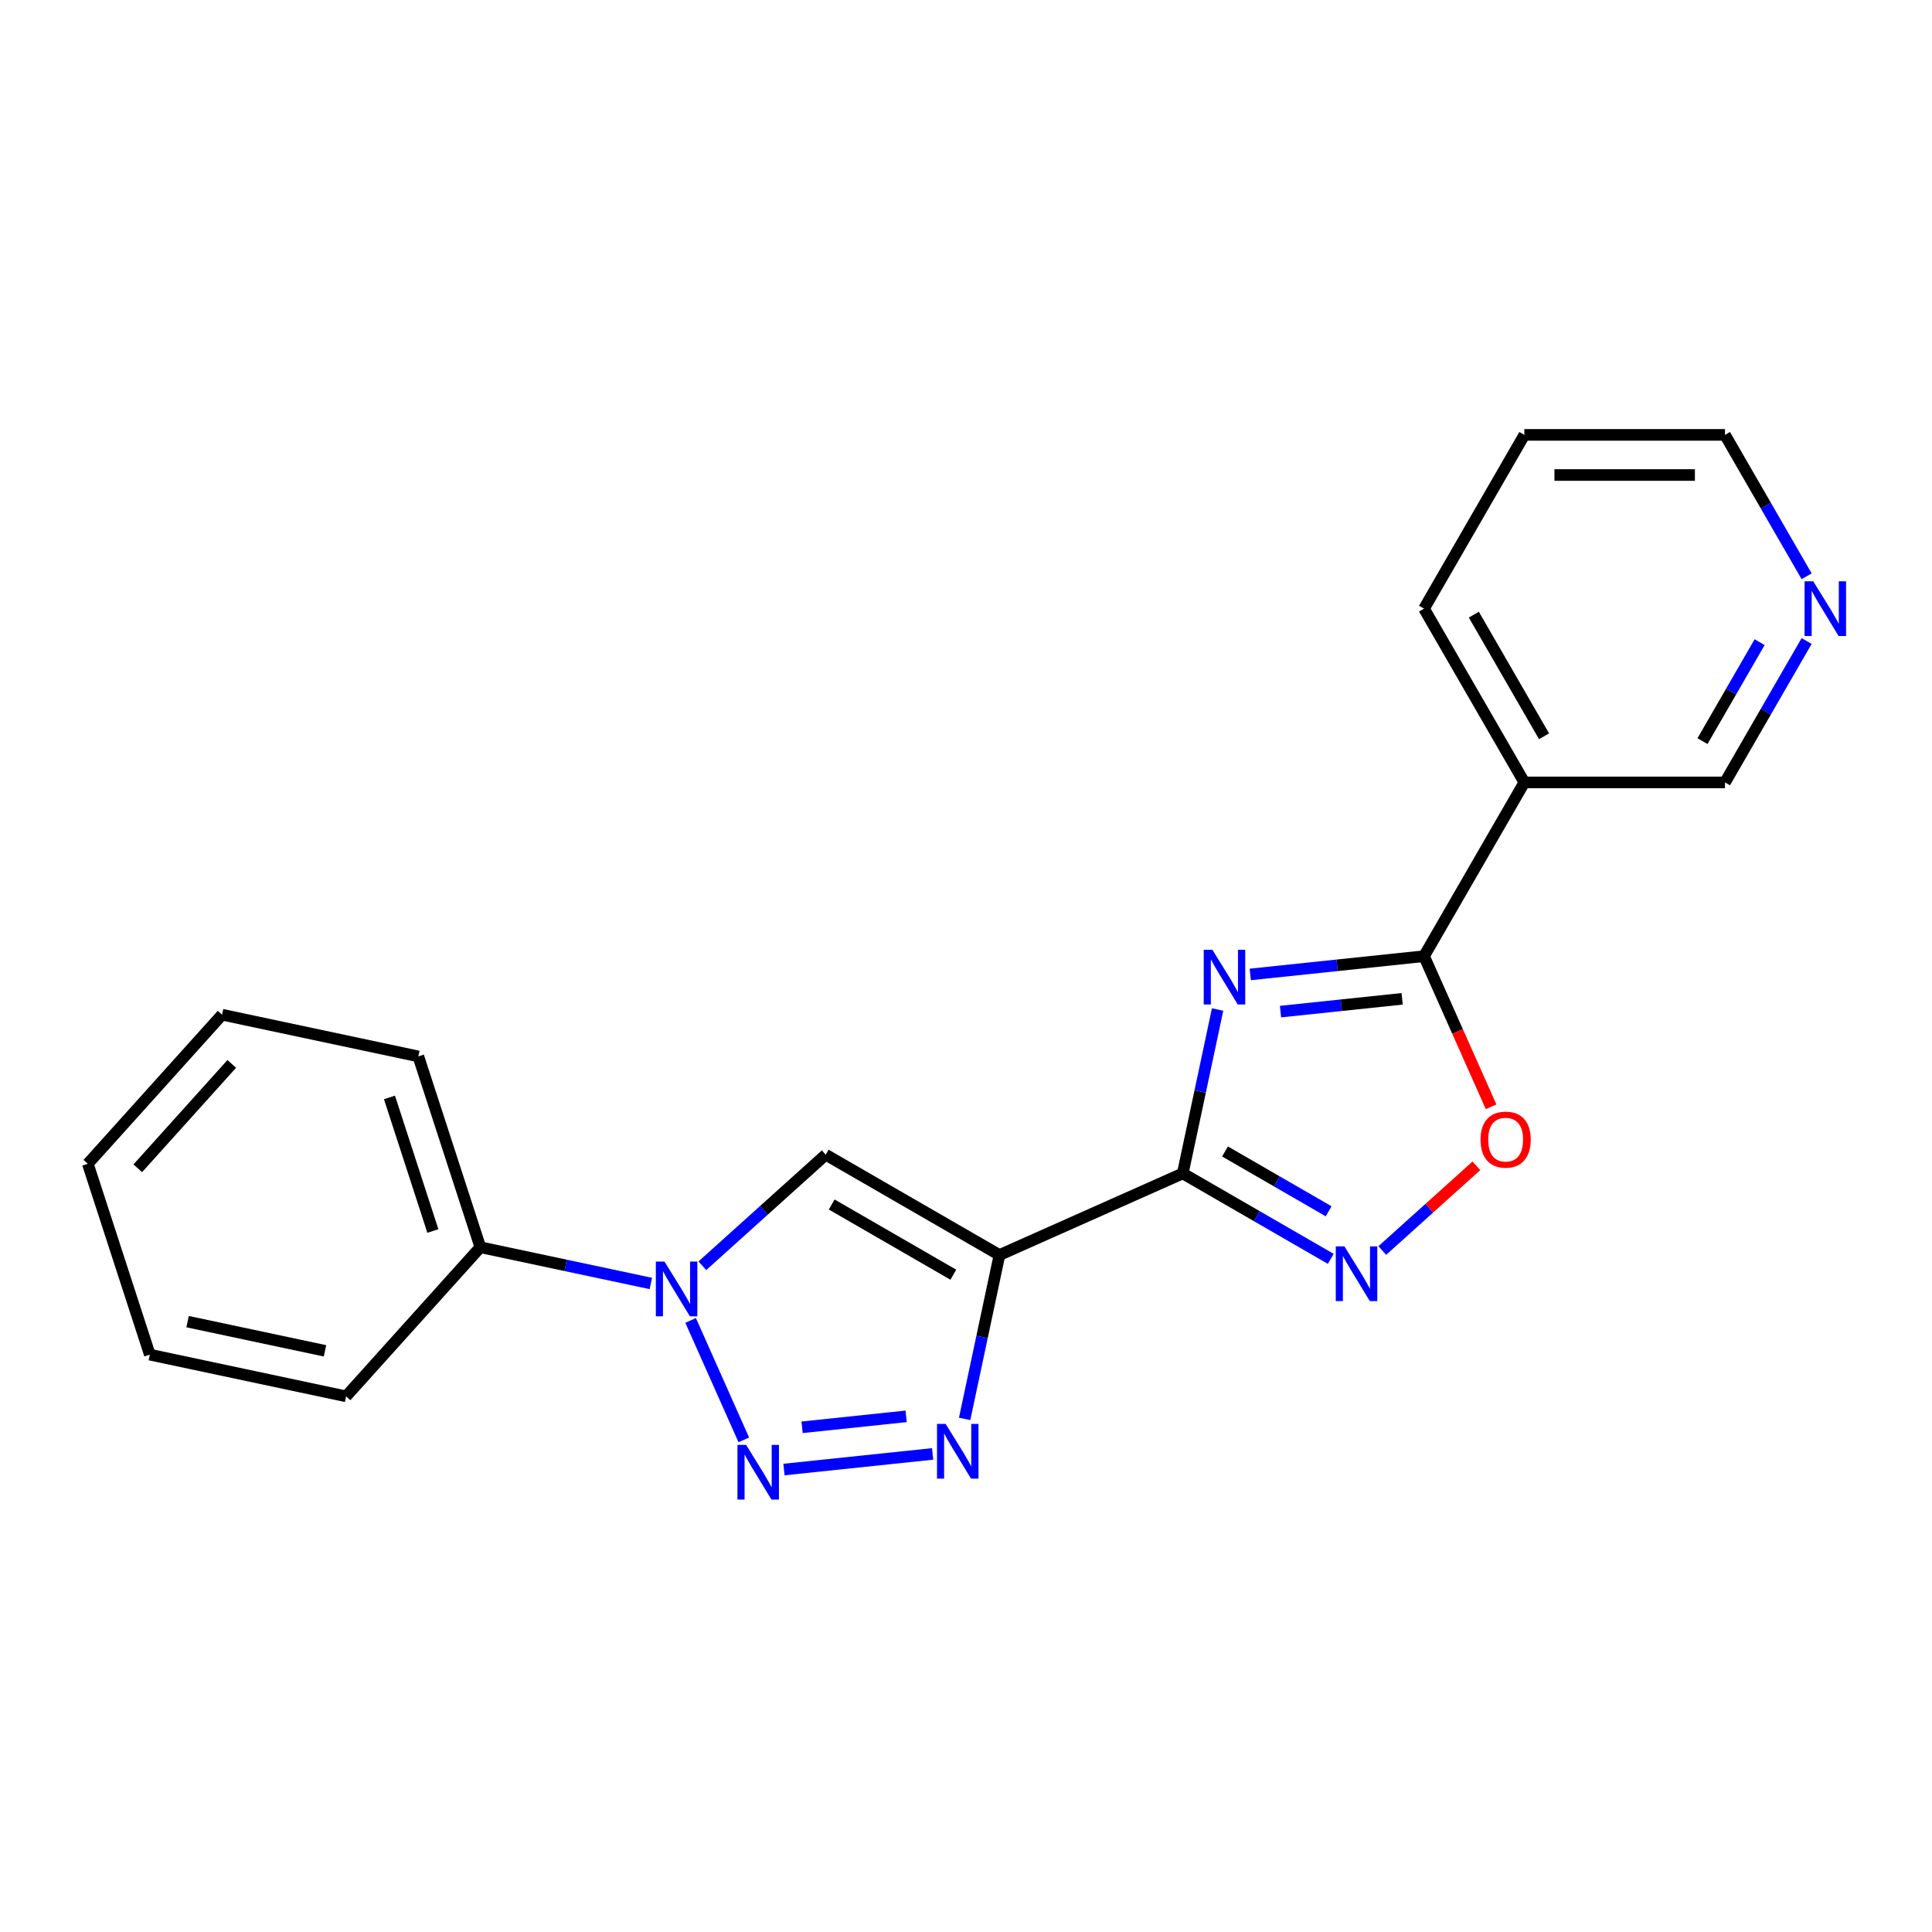<?xml version='1.0' encoding='iso-8859-1'?>
<svg version='1.1' baseProfile='full'
              xmlns='http://www.w3.org/2000/svg'
                      xmlns:rdkit='http://www.rdkit.org/xml'
                      xmlns:xlink='http://www.w3.org/1999/xlink'
                  xml:space='preserve'
width='1000px' height='1000px' viewBox='0 0 1000 1000'>
<!-- END OF HEADER -->
<rect style='opacity:1.0;fill:#FFFFFF;stroke:none' width='1000' height='1000' x='0' y='0'> </rect>
<path class='bond-0' d='M 612.199,607.353 L 517.324,649.594' style='fill:none;fill-rule:evenodd;stroke:#000000;stroke-width:6px;stroke-linecap:butt;stroke-linejoin:miter;stroke-opacity:1' />
<path class='bond-1' d='M 612.199,607.353 L 621.215,564.94' style='fill:none;fill-rule:evenodd;stroke:#000000;stroke-width:6px;stroke-linecap:butt;stroke-linejoin:miter;stroke-opacity:1' />
<path class='bond-1' d='M 621.215,564.94 L 630.23,522.526' style='fill:none;fill-rule:evenodd;stroke:#0000FF;stroke-width:6px;stroke-linecap:butt;stroke-linejoin:miter;stroke-opacity:1' />
<path class='bond-7' d='M 612.199,607.353 L 650.501,629.467' style='fill:none;fill-rule:evenodd;stroke:#000000;stroke-width:6px;stroke-linecap:butt;stroke-linejoin:miter;stroke-opacity:1' />
<path class='bond-7' d='M 650.501,629.467 L 688.803,651.58' style='fill:none;fill-rule:evenodd;stroke:#0000FF;stroke-width:6px;stroke-linecap:butt;stroke-linejoin:miter;stroke-opacity:1' />
<path class='bond-7' d='M 634.075,596 L 660.886,611.479' style='fill:none;fill-rule:evenodd;stroke:#000000;stroke-width:6px;stroke-linecap:butt;stroke-linejoin:miter;stroke-opacity:1' />
<path class='bond-7' d='M 660.886,611.479 L 687.697,626.958' style='fill:none;fill-rule:evenodd;stroke:#0000FF;stroke-width:6px;stroke-linecap:butt;stroke-linejoin:miter;stroke-opacity:1' />
<path class='bond-3' d='M 517.324,649.594 L 508.309,692.008' style='fill:none;fill-rule:evenodd;stroke:#000000;stroke-width:6px;stroke-linecap:butt;stroke-linejoin:miter;stroke-opacity:1' />
<path class='bond-3' d='M 508.309,692.008 L 499.294,734.422' style='fill:none;fill-rule:evenodd;stroke:#0000FF;stroke-width:6px;stroke-linecap:butt;stroke-linejoin:miter;stroke-opacity:1' />
<path class='bond-6' d='M 517.324,649.594 L 427.385,597.668' style='fill:none;fill-rule:evenodd;stroke:#000000;stroke-width:6px;stroke-linecap:butt;stroke-linejoin:miter;stroke-opacity:1' />
<path class='bond-6' d='M 493.448,659.793 L 430.49,623.445' style='fill:none;fill-rule:evenodd;stroke:#000000;stroke-width:6px;stroke-linecap:butt;stroke-linejoin:miter;stroke-opacity:1' />
<path class='bond-5' d='M 647.128,504.368 L 692.102,499.641' style='fill:none;fill-rule:evenodd;stroke:#0000FF;stroke-width:6px;stroke-linecap:butt;stroke-linejoin:miter;stroke-opacity:1' />
<path class='bond-5' d='M 692.102,499.641 L 737.076,494.914' style='fill:none;fill-rule:evenodd;stroke:#000000;stroke-width:6px;stroke-linecap:butt;stroke-linejoin:miter;stroke-opacity:1' />
<path class='bond-5' d='M 662.791,523.607 L 694.273,520.298' style='fill:none;fill-rule:evenodd;stroke:#0000FF;stroke-width:6px;stroke-linecap:butt;stroke-linejoin:miter;stroke-opacity:1' />
<path class='bond-5' d='M 694.273,520.298 L 725.755,516.989' style='fill:none;fill-rule:evenodd;stroke:#000000;stroke-width:6px;stroke-linecap:butt;stroke-linejoin:miter;stroke-opacity:1' />
<path class='bond-2' d='M 405.784,760.632 L 482.731,752.545' style='fill:none;fill-rule:evenodd;stroke:#0000FF;stroke-width:6px;stroke-linecap:butt;stroke-linejoin:miter;stroke-opacity:1' />
<path class='bond-2' d='M 415.155,738.762 L 469.018,733.101' style='fill:none;fill-rule:evenodd;stroke:#0000FF;stroke-width:6px;stroke-linecap:butt;stroke-linejoin:miter;stroke-opacity:1' />
<path class='bond-22' d='M 384.987,745.278 L 357.463,683.457' style='fill:none;fill-rule:evenodd;stroke:#0000FF;stroke-width:6px;stroke-linecap:butt;stroke-linejoin:miter;stroke-opacity:1' />
<path class='bond-4' d='M 363.543,655.151 L 395.464,626.409' style='fill:none;fill-rule:evenodd;stroke:#0000FF;stroke-width:6px;stroke-linecap:butt;stroke-linejoin:miter;stroke-opacity:1' />
<path class='bond-4' d='M 395.464,626.409 L 427.385,597.668' style='fill:none;fill-rule:evenodd;stroke:#000000;stroke-width:6px;stroke-linecap:butt;stroke-linejoin:miter;stroke-opacity:1' />
<path class='bond-10' d='M 336.87,664.325 L 292.746,654.946' style='fill:none;fill-rule:evenodd;stroke:#0000FF;stroke-width:6px;stroke-linecap:butt;stroke-linejoin:miter;stroke-opacity:1' />
<path class='bond-10' d='M 292.746,654.946 L 248.623,645.567' style='fill:none;fill-rule:evenodd;stroke:#000000;stroke-width:6px;stroke-linecap:butt;stroke-linejoin:miter;stroke-opacity:1' />
<path class='bond-9' d='M 737.076,494.914 L 789.003,404.974' style='fill:none;fill-rule:evenodd;stroke:#000000;stroke-width:6px;stroke-linecap:butt;stroke-linejoin:miter;stroke-opacity:1' />
<path class='bond-21' d='M 737.076,494.914 L 754.431,533.893' style='fill:none;fill-rule:evenodd;stroke:#000000;stroke-width:6px;stroke-linecap:butt;stroke-linejoin:miter;stroke-opacity:1' />
<path class='bond-21' d='M 754.431,533.893 L 771.785,572.872' style='fill:none;fill-rule:evenodd;stroke:#FF0000;stroke-width:6px;stroke-linecap:butt;stroke-linejoin:miter;stroke-opacity:1' />
<path class='bond-8' d='M 715.475,647.272 L 739.822,625.35' style='fill:none;fill-rule:evenodd;stroke:#0000FF;stroke-width:6px;stroke-linecap:butt;stroke-linejoin:miter;stroke-opacity:1' />
<path class='bond-8' d='M 739.822,625.35 L 764.169,603.428' style='fill:none;fill-rule:evenodd;stroke:#FF0000;stroke-width:6px;stroke-linecap:butt;stroke-linejoin:miter;stroke-opacity:1' />
<path class='bond-12' d='M 789.003,404.974 L 892.856,404.974' style='fill:none;fill-rule:evenodd;stroke:#000000;stroke-width:6px;stroke-linecap:butt;stroke-linejoin:miter;stroke-opacity:1' />
<path class='bond-13' d='M 789.003,404.974 L 737.076,315.034' style='fill:none;fill-rule:evenodd;stroke:#000000;stroke-width:6px;stroke-linecap:butt;stroke-linejoin:miter;stroke-opacity:1' />
<path class='bond-13' d='M 799.202,381.098 L 762.853,318.14' style='fill:none;fill-rule:evenodd;stroke:#000000;stroke-width:6px;stroke-linecap:butt;stroke-linejoin:miter;stroke-opacity:1' />
<path class='bond-15' d='M 248.623,645.567 L 216.53,546.796' style='fill:none;fill-rule:evenodd;stroke:#000000;stroke-width:6px;stroke-linecap:butt;stroke-linejoin:miter;stroke-opacity:1' />
<path class='bond-15' d='M 224.055,637.17 L 201.59,568.03' style='fill:none;fill-rule:evenodd;stroke:#000000;stroke-width:6px;stroke-linecap:butt;stroke-linejoin:miter;stroke-opacity:1' />
<path class='bond-16' d='M 248.623,645.567 L 179.131,722.745' style='fill:none;fill-rule:evenodd;stroke:#000000;stroke-width:6px;stroke-linecap:butt;stroke-linejoin:miter;stroke-opacity:1' />
<path class='bond-11' d='M 935.109,331.791 L 913.982,368.382' style='fill:none;fill-rule:evenodd;stroke:#0000FF;stroke-width:6px;stroke-linecap:butt;stroke-linejoin:miter;stroke-opacity:1' />
<path class='bond-11' d='M 913.982,368.382 L 892.856,404.974' style='fill:none;fill-rule:evenodd;stroke:#000000;stroke-width:6px;stroke-linecap:butt;stroke-linejoin:miter;stroke-opacity:1' />
<path class='bond-11' d='M 910.783,332.383 L 895.994,357.997' style='fill:none;fill-rule:evenodd;stroke:#0000FF;stroke-width:6px;stroke-linecap:butt;stroke-linejoin:miter;stroke-opacity:1' />
<path class='bond-11' d='M 895.994,357.997 L 881.206,383.611' style='fill:none;fill-rule:evenodd;stroke:#000000;stroke-width:6px;stroke-linecap:butt;stroke-linejoin:miter;stroke-opacity:1' />
<path class='bond-23' d='M 935.109,298.278 L 913.982,261.686' style='fill:none;fill-rule:evenodd;stroke:#0000FF;stroke-width:6px;stroke-linecap:butt;stroke-linejoin:miter;stroke-opacity:1' />
<path class='bond-23' d='M 913.982,261.686 L 892.856,225.095' style='fill:none;fill-rule:evenodd;stroke:#000000;stroke-width:6px;stroke-linecap:butt;stroke-linejoin:miter;stroke-opacity:1' />
<path class='bond-17' d='M 737.076,315.034 L 789.003,225.095' style='fill:none;fill-rule:evenodd;stroke:#000000;stroke-width:6px;stroke-linecap:butt;stroke-linejoin:miter;stroke-opacity:1' />
<path class='bond-14' d='M 892.856,225.095 L 789.003,225.095' style='fill:none;fill-rule:evenodd;stroke:#000000;stroke-width:6px;stroke-linecap:butt;stroke-linejoin:miter;stroke-opacity:1' />
<path class='bond-14' d='M 877.278,245.865 L 804.581,245.865' style='fill:none;fill-rule:evenodd;stroke:#000000;stroke-width:6px;stroke-linecap:butt;stroke-linejoin:miter;stroke-opacity:1' />
<path class='bond-18' d='M 216.53,546.796 L 114.946,525.204' style='fill:none;fill-rule:evenodd;stroke:#000000;stroke-width:6px;stroke-linecap:butt;stroke-linejoin:miter;stroke-opacity:1' />
<path class='bond-19' d='M 179.131,722.745 L 77.547,701.153' style='fill:none;fill-rule:evenodd;stroke:#000000;stroke-width:6px;stroke-linecap:butt;stroke-linejoin:miter;stroke-opacity:1' />
<path class='bond-19' d='M 168.212,699.189 L 97.103,684.075' style='fill:none;fill-rule:evenodd;stroke:#000000;stroke-width:6px;stroke-linecap:butt;stroke-linejoin:miter;stroke-opacity:1' />
<path class='bond-24' d='M 114.946,525.204 L 45.455,602.382' style='fill:none;fill-rule:evenodd;stroke:#000000;stroke-width:6px;stroke-linecap:butt;stroke-linejoin:miter;stroke-opacity:1' />
<path class='bond-24' d='M 119.958,550.679 L 71.314,604.704' style='fill:none;fill-rule:evenodd;stroke:#000000;stroke-width:6px;stroke-linecap:butt;stroke-linejoin:miter;stroke-opacity:1' />
<path class='bond-20' d='M 77.547,701.153 L 45.455,602.382' style='fill:none;fill-rule:evenodd;stroke:#000000;stroke-width:6px;stroke-linecap:butt;stroke-linejoin:miter;stroke-opacity:1' />
<path  class='atom-2' d='M 627.532 491.609
L 636.812 506.609
Q 637.732 508.089, 639.212 510.769
Q 640.692 513.449, 640.772 513.609
L 640.772 491.609
L 644.532 491.609
L 644.532 519.929
L 640.652 519.929
L 630.692 503.529
Q 629.532 501.609, 628.292 499.409
Q 627.092 497.209, 626.732 496.529
L 626.732 519.929
L 623.052 519.929
L 623.052 491.609
L 627.532 491.609
' fill='#0000FF'/>
<path  class='atom-3' d='M 386.188 747.874
L 395.468 762.874
Q 396.388 764.354, 397.868 767.034
Q 399.348 769.714, 399.428 769.874
L 399.428 747.874
L 403.188 747.874
L 403.188 776.194
L 399.308 776.194
L 389.348 759.794
Q 388.188 757.874, 386.948 755.674
Q 385.748 753.474, 385.388 752.794
L 385.388 776.194
L 381.708 776.194
L 381.708 747.874
L 386.188 747.874
' fill='#0000FF'/>
<path  class='atom-4' d='M 489.472 737.018
L 498.752 752.018
Q 499.672 753.498, 501.152 756.178
Q 502.632 758.858, 502.712 759.018
L 502.712 737.018
L 506.472 737.018
L 506.472 765.338
L 502.592 765.338
L 492.632 748.938
Q 491.472 747.018, 490.232 744.818
Q 489.032 742.618, 488.672 741.938
L 488.672 765.338
L 484.992 765.338
L 484.992 737.018
L 489.472 737.018
' fill='#0000FF'/>
<path  class='atom-5' d='M 343.947 652.999
L 353.227 667.999
Q 354.147 669.479, 355.627 672.159
Q 357.107 674.839, 357.187 674.999
L 357.187 652.999
L 360.947 652.999
L 360.947 681.319
L 357.067 681.319
L 347.107 664.919
Q 345.947 662.999, 344.707 660.799
Q 343.507 658.599, 343.147 657.919
L 343.147 681.319
L 339.467 681.319
L 339.467 652.999
L 343.947 652.999
' fill='#0000FF'/>
<path  class='atom-8' d='M 695.879 645.12
L 705.159 660.12
Q 706.079 661.6, 707.559 664.28
Q 709.039 666.96, 709.119 667.12
L 709.119 645.12
L 712.879 645.12
L 712.879 673.44
L 708.999 673.44
L 699.039 657.04
Q 697.879 655.12, 696.639 652.92
Q 695.439 650.72, 695.079 650.04
L 695.079 673.44
L 691.399 673.44
L 691.399 645.12
L 695.879 645.12
' fill='#0000FF'/>
<path  class='atom-9' d='M 766.317 589.869
Q 766.317 583.069, 769.677 579.269
Q 773.037 575.469, 779.317 575.469
Q 785.597 575.469, 788.957 579.269
Q 792.317 583.069, 792.317 589.869
Q 792.317 596.749, 788.917 600.669
Q 785.517 604.549, 779.317 604.549
Q 773.077 604.549, 769.677 600.669
Q 766.317 596.789, 766.317 589.869
M 779.317 601.349
Q 783.637 601.349, 785.957 598.469
Q 788.317 595.549, 788.317 589.869
Q 788.317 584.309, 785.957 581.509
Q 783.637 578.669, 779.317 578.669
Q 774.997 578.669, 772.637 581.469
Q 770.317 584.269, 770.317 589.869
Q 770.317 595.589, 772.637 598.469
Q 774.997 601.349, 779.317 601.349
' fill='#FF0000'/>
<path  class='atom-12' d='M 938.523 300.874
L 947.803 315.874
Q 948.723 317.354, 950.203 320.034
Q 951.683 322.714, 951.763 322.874
L 951.763 300.874
L 955.523 300.874
L 955.523 329.194
L 951.643 329.194
L 941.683 312.794
Q 940.523 310.874, 939.283 308.674
Q 938.083 306.474, 937.723 305.794
L 937.723 329.194
L 934.043 329.194
L 934.043 300.874
L 938.523 300.874
' fill='#0000FF'/>
</svg>
